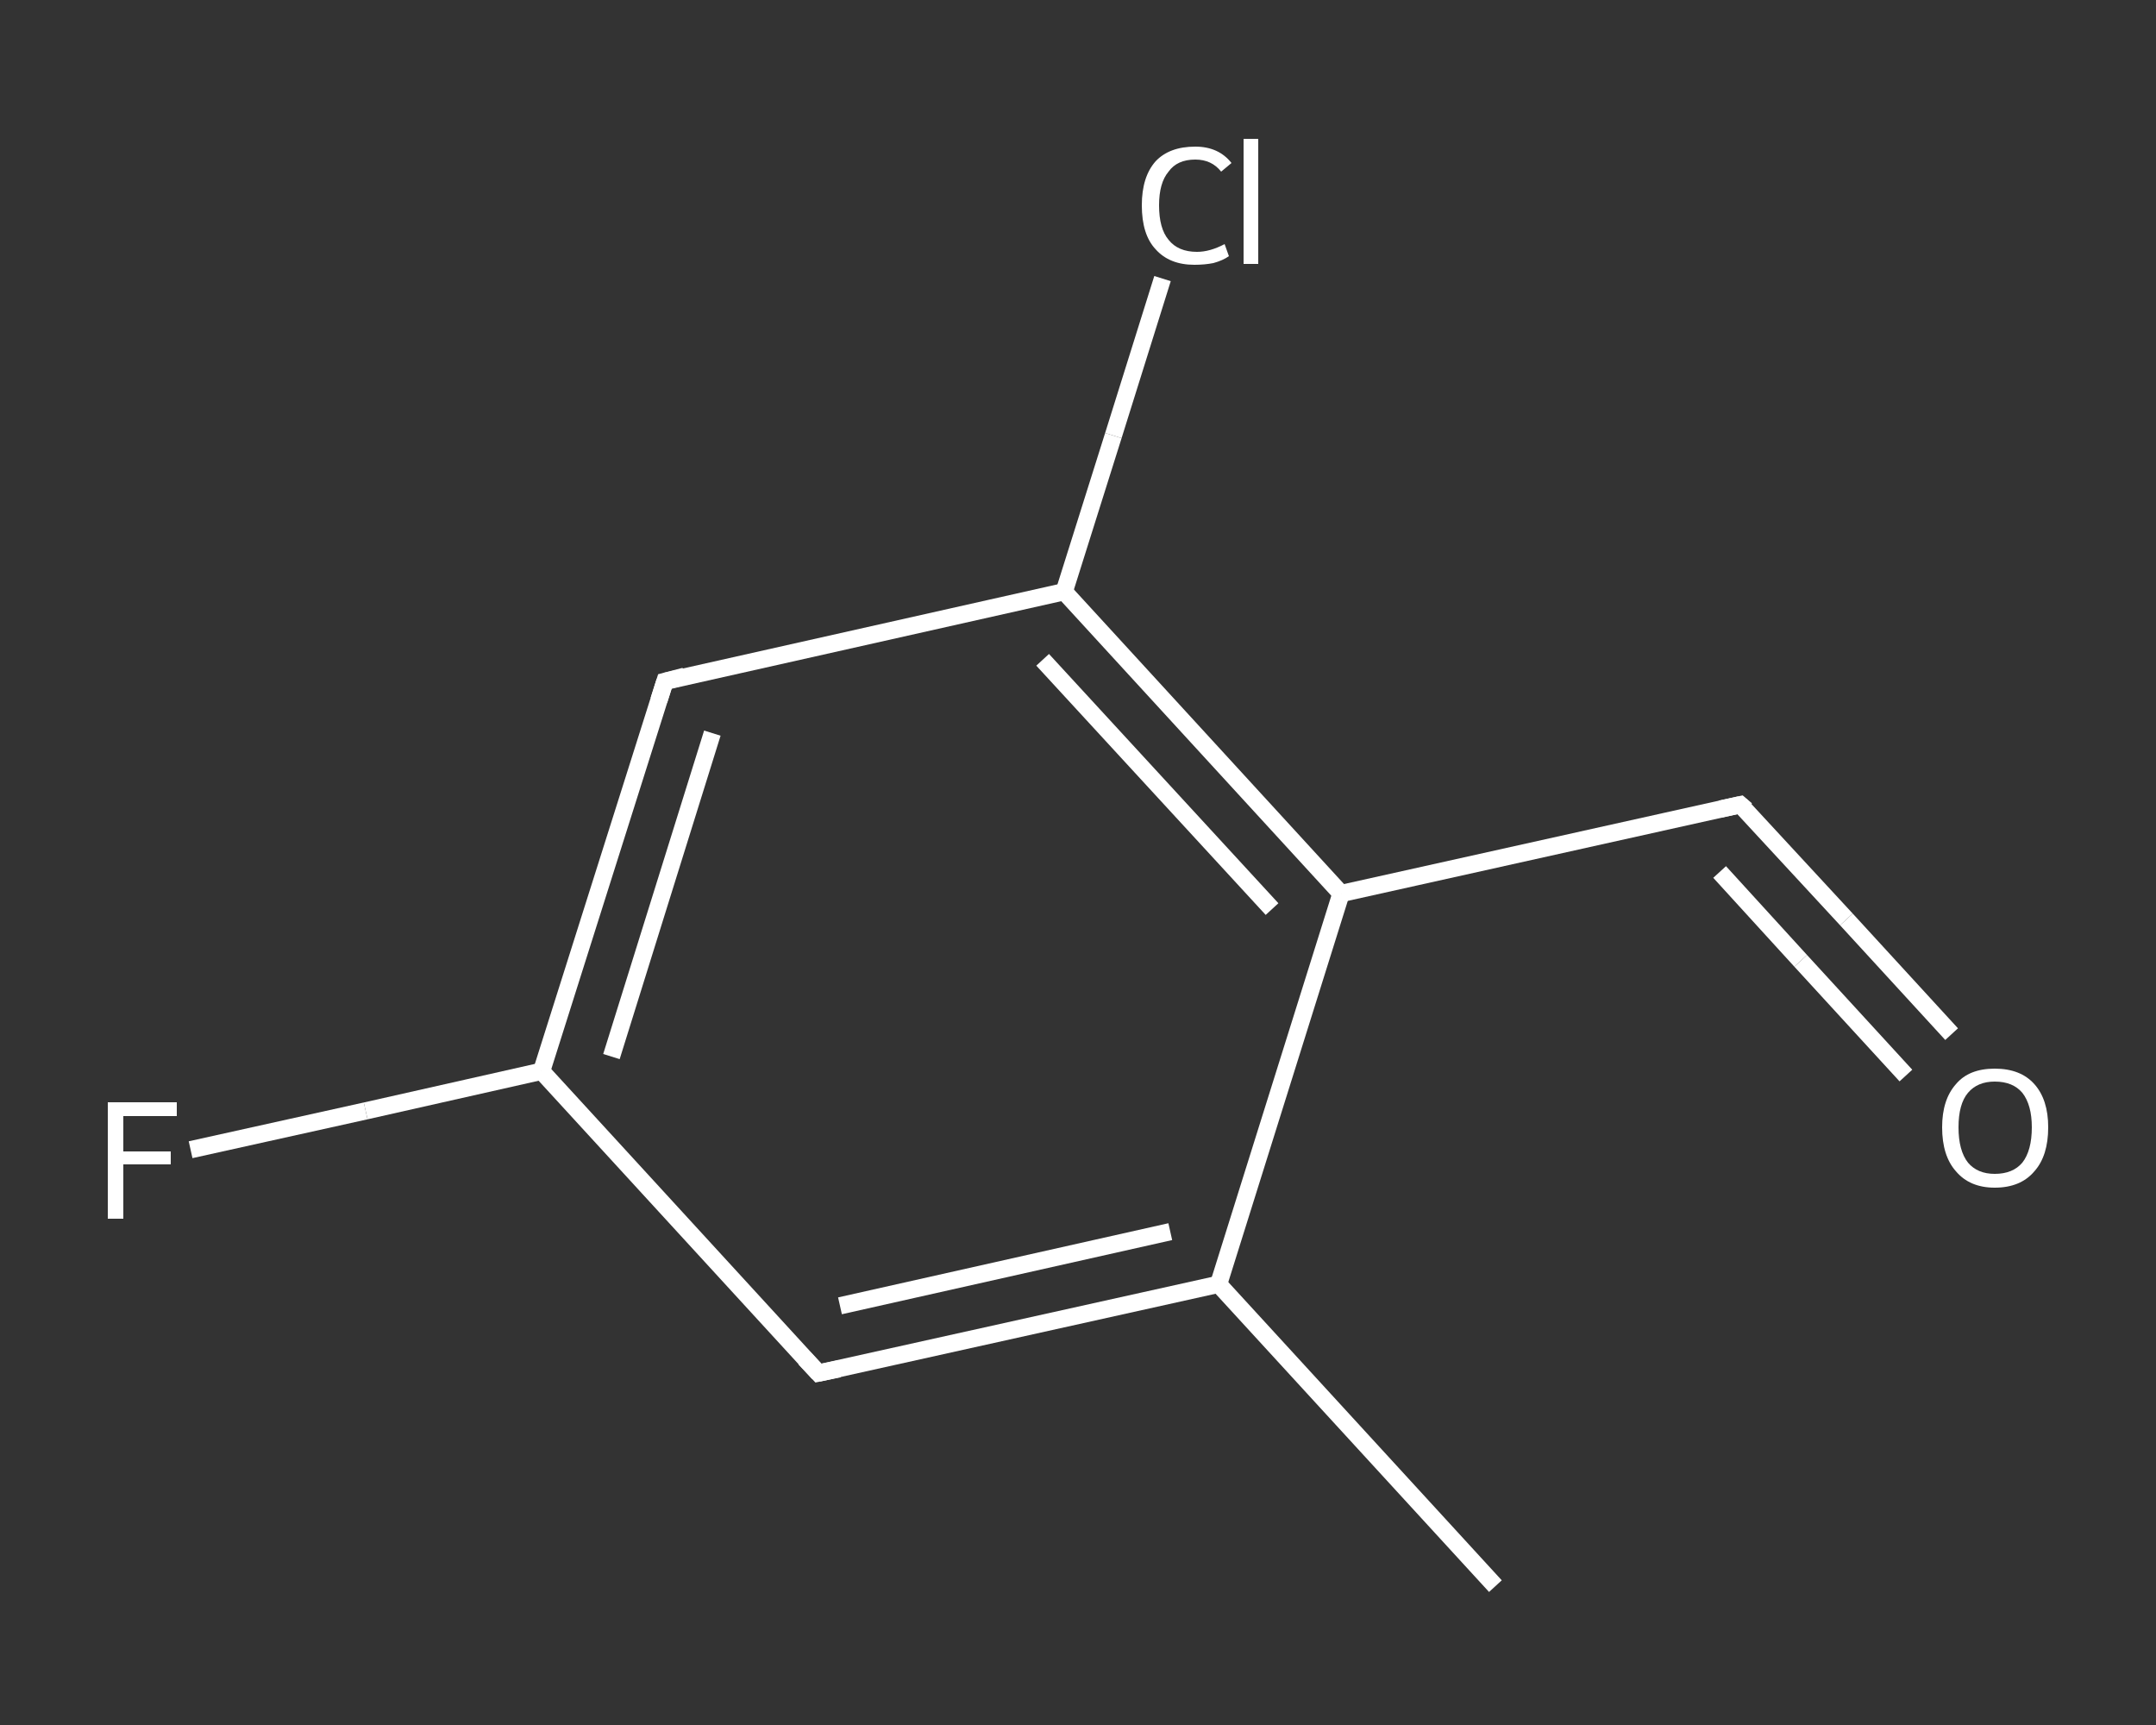 <?xml version='1.0' encoding='iso-8859-1'?>
<svg version='1.1' baseProfile='full'
              xmlns='http://www.w3.org/2000/svg'
                      xmlns:rdkit='http://www.rdkit.org/xml'
                      xmlns:xlink='http://www.w3.org/1999/xlink'
                  xml:space='preserve'
width='250px' height='200px' viewBox='0 0 250 200'>
<rect x="0" y="0" width="250" height="200" fill="#333333" stroke="none"/>
<!-- END OF HEADER -->
<rect style='opacity:1.0;fill:transparent;stroke:none' width='250.0' height='200.0' x='0.0' y='0.0'> </rect>
<path class='bond-0 atom-0 atom-1' d='M 173.4,183.9 L 141.3,148.9' style='fill:none;fill-rule:evenodd;stroke:#FFFFFF;stroke-width:2.0px;stroke-linecap:butt;stroke-linejoin:miter;stroke-opacity:1' />
<path class='bond-1 atom-1 atom-2' d='M 141.3,148.9 L 94.9,159.2' style='fill:none;fill-rule:evenodd;stroke:#FFFFFF;stroke-width:2.0px;stroke-linecap:butt;stroke-linejoin:miter;stroke-opacity:1' />
<path class='bond-1 atom-1 atom-2' d='M 135.7,142.8 L 97.4,151.4' style='fill:none;fill-rule:evenodd;stroke:#FFFFFF;stroke-width:2.0px;stroke-linecap:butt;stroke-linejoin:miter;stroke-opacity:1' />
<path class='bond-2 atom-2 atom-3' d='M 94.9,159.2 L 62.8,124.2' style='fill:none;fill-rule:evenodd;stroke:#FFFFFF;stroke-width:2.0px;stroke-linecap:butt;stroke-linejoin:miter;stroke-opacity:1' />
<path class='bond-3 atom-3 atom-4' d='M 62.8,124.2 L 42.4,128.8' style='fill:none;fill-rule:evenodd;stroke:#FFFFFF;stroke-width:2.0px;stroke-linecap:butt;stroke-linejoin:miter;stroke-opacity:1' />
<path class='bond-3 atom-3 atom-4' d='M 42.4,128.8 L 22.1,133.3' style='fill:none;fill-rule:evenodd;stroke:#FFFFFF;stroke-width:2.0px;stroke-linecap:butt;stroke-linejoin:miter;stroke-opacity:1' />
<path class='bond-4 atom-3 atom-5' d='M 62.8,124.2 L 77.1,79.0' style='fill:none;fill-rule:evenodd;stroke:#FFFFFF;stroke-width:2.0px;stroke-linecap:butt;stroke-linejoin:miter;stroke-opacity:1' />
<path class='bond-4 atom-3 atom-5' d='M 70.9,122.5 L 82.6,85.0' style='fill:none;fill-rule:evenodd;stroke:#FFFFFF;stroke-width:2.0px;stroke-linecap:butt;stroke-linejoin:miter;stroke-opacity:1' />
<path class='bond-5 atom-5 atom-6' d='M 77.1,79.0 L 123.4,68.6' style='fill:none;fill-rule:evenodd;stroke:#FFFFFF;stroke-width:2.0px;stroke-linecap:butt;stroke-linejoin:miter;stroke-opacity:1' />
<path class='bond-6 atom-6 atom-7' d='M 123.4,68.6 L 129.1,50.5' style='fill:none;fill-rule:evenodd;stroke:#FFFFFF;stroke-width:2.0px;stroke-linecap:butt;stroke-linejoin:miter;stroke-opacity:1' />
<path class='bond-6 atom-6 atom-7' d='M 129.1,50.5 L 134.8,32.3' style='fill:none;fill-rule:evenodd;stroke:#FFFFFF;stroke-width:2.0px;stroke-linecap:butt;stroke-linejoin:miter;stroke-opacity:1' />
<path class='bond-7 atom-6 atom-8' d='M 123.4,68.6 L 155.5,103.6' style='fill:none;fill-rule:evenodd;stroke:#FFFFFF;stroke-width:2.0px;stroke-linecap:butt;stroke-linejoin:miter;stroke-opacity:1' />
<path class='bond-7 atom-6 atom-8' d='M 120.9,76.5 L 147.5,105.4' style='fill:none;fill-rule:evenodd;stroke:#FFFFFF;stroke-width:2.0px;stroke-linecap:butt;stroke-linejoin:miter;stroke-opacity:1' />
<path class='bond-8 atom-8 atom-9' d='M 155.5,103.6 L 201.8,93.3' style='fill:none;fill-rule:evenodd;stroke:#FFFFFF;stroke-width:2.0px;stroke-linecap:butt;stroke-linejoin:miter;stroke-opacity:1' />
<path class='bond-9 atom-9 atom-10' d='M 201.8,93.3 L 214.1,106.6' style='fill:none;fill-rule:evenodd;stroke:#FFFFFF;stroke-width:2.0px;stroke-linecap:butt;stroke-linejoin:miter;stroke-opacity:1' />
<path class='bond-9 atom-9 atom-10' d='M 214.1,106.6 L 226.3,119.9' style='fill:none;fill-rule:evenodd;stroke:#FFFFFF;stroke-width:2.0px;stroke-linecap:butt;stroke-linejoin:miter;stroke-opacity:1' />
<path class='bond-9 atom-9 atom-10' d='M 199.4,101.1 L 208.8,111.4' style='fill:none;fill-rule:evenodd;stroke:#FFFFFF;stroke-width:2.0px;stroke-linecap:butt;stroke-linejoin:miter;stroke-opacity:1' />
<path class='bond-9 atom-9 atom-10' d='M 208.8,111.4 L 221.0,124.7' style='fill:none;fill-rule:evenodd;stroke:#FFFFFF;stroke-width:2.0px;stroke-linecap:butt;stroke-linejoin:miter;stroke-opacity:1' />
<path class='bond-10 atom-8 atom-1' d='M 155.5,103.6 L 141.3,148.9' style='fill:none;fill-rule:evenodd;stroke:#FFFFFF;stroke-width:2.0px;stroke-linecap:butt;stroke-linejoin:miter;stroke-opacity:1' />
<path d='M 97.3,158.7 L 94.9,159.2 L 93.3,157.5' style='fill:none;stroke:#FFFFFF;stroke-width:2.0px;stroke-linecap:butt;stroke-linejoin:miter;stroke-opacity:1;' />
<path d='M 76.4,81.2 L 77.1,79.0 L 79.4,78.4' style='fill:none;stroke:#FFFFFF;stroke-width:2.0px;stroke-linecap:butt;stroke-linejoin:miter;stroke-opacity:1;' />
<path d='M 199.5,93.8 L 201.8,93.3 L 202.5,93.9' style='fill:none;stroke:#FFFFFF;stroke-width:2.0px;stroke-linecap:butt;stroke-linejoin:miter;stroke-opacity:1;' />
<path class='atom-4' d='M 12.5 127.8
L 20.5 127.8
L 20.5 129.4
L 14.3 129.4
L 14.3 133.5
L 19.8 133.5
L 19.8 135.0
L 14.3 135.0
L 14.3 141.3
L 12.5 141.3
L 12.5 127.8
' fill='#FFFFFF'/>
<path class='atom-7' d='M 132.4 23.8
Q 132.4 20.5, 134.0 18.7
Q 135.6 17.0, 138.6 17.0
Q 141.3 17.0, 142.8 18.9
L 141.6 19.9
Q 140.5 18.5, 138.6 18.5
Q 136.5 18.5, 135.5 19.9
Q 134.4 21.2, 134.4 23.8
Q 134.4 26.5, 135.5 27.8
Q 136.6 29.2, 138.8 29.2
Q 140.3 29.2, 142.0 28.3
L 142.5 29.7
Q 141.8 30.2, 140.7 30.5
Q 139.7 30.7, 138.5 30.7
Q 135.6 30.7, 134.0 28.9
Q 132.4 27.2, 132.4 23.8
' fill='#FFFFFF'/>
<path class='atom-7' d='M 144.2 16.1
L 145.9 16.1
L 145.9 30.6
L 144.2 30.6
L 144.2 16.1
' fill='#FFFFFF'/>
<path class='atom-10' d='M 225.2 130.7
Q 225.2 127.5, 226.8 125.7
Q 228.3 123.9, 231.3 123.9
Q 234.3 123.9, 235.9 125.7
Q 237.5 127.5, 237.5 130.7
Q 237.5 134.0, 235.9 135.8
Q 234.3 137.7, 231.3 137.7
Q 228.4 137.7, 226.8 135.8
Q 225.2 134.0, 225.2 130.7
M 231.3 136.1
Q 233.4 136.1, 234.5 134.8
Q 235.6 133.4, 235.6 130.7
Q 235.6 128.1, 234.5 126.7
Q 233.4 125.4, 231.3 125.4
Q 229.3 125.4, 228.2 126.7
Q 227.1 128.0, 227.1 130.7
Q 227.1 133.4, 228.2 134.8
Q 229.3 136.1, 231.3 136.1
' fill='#FFFFFF'/>
</svg>
